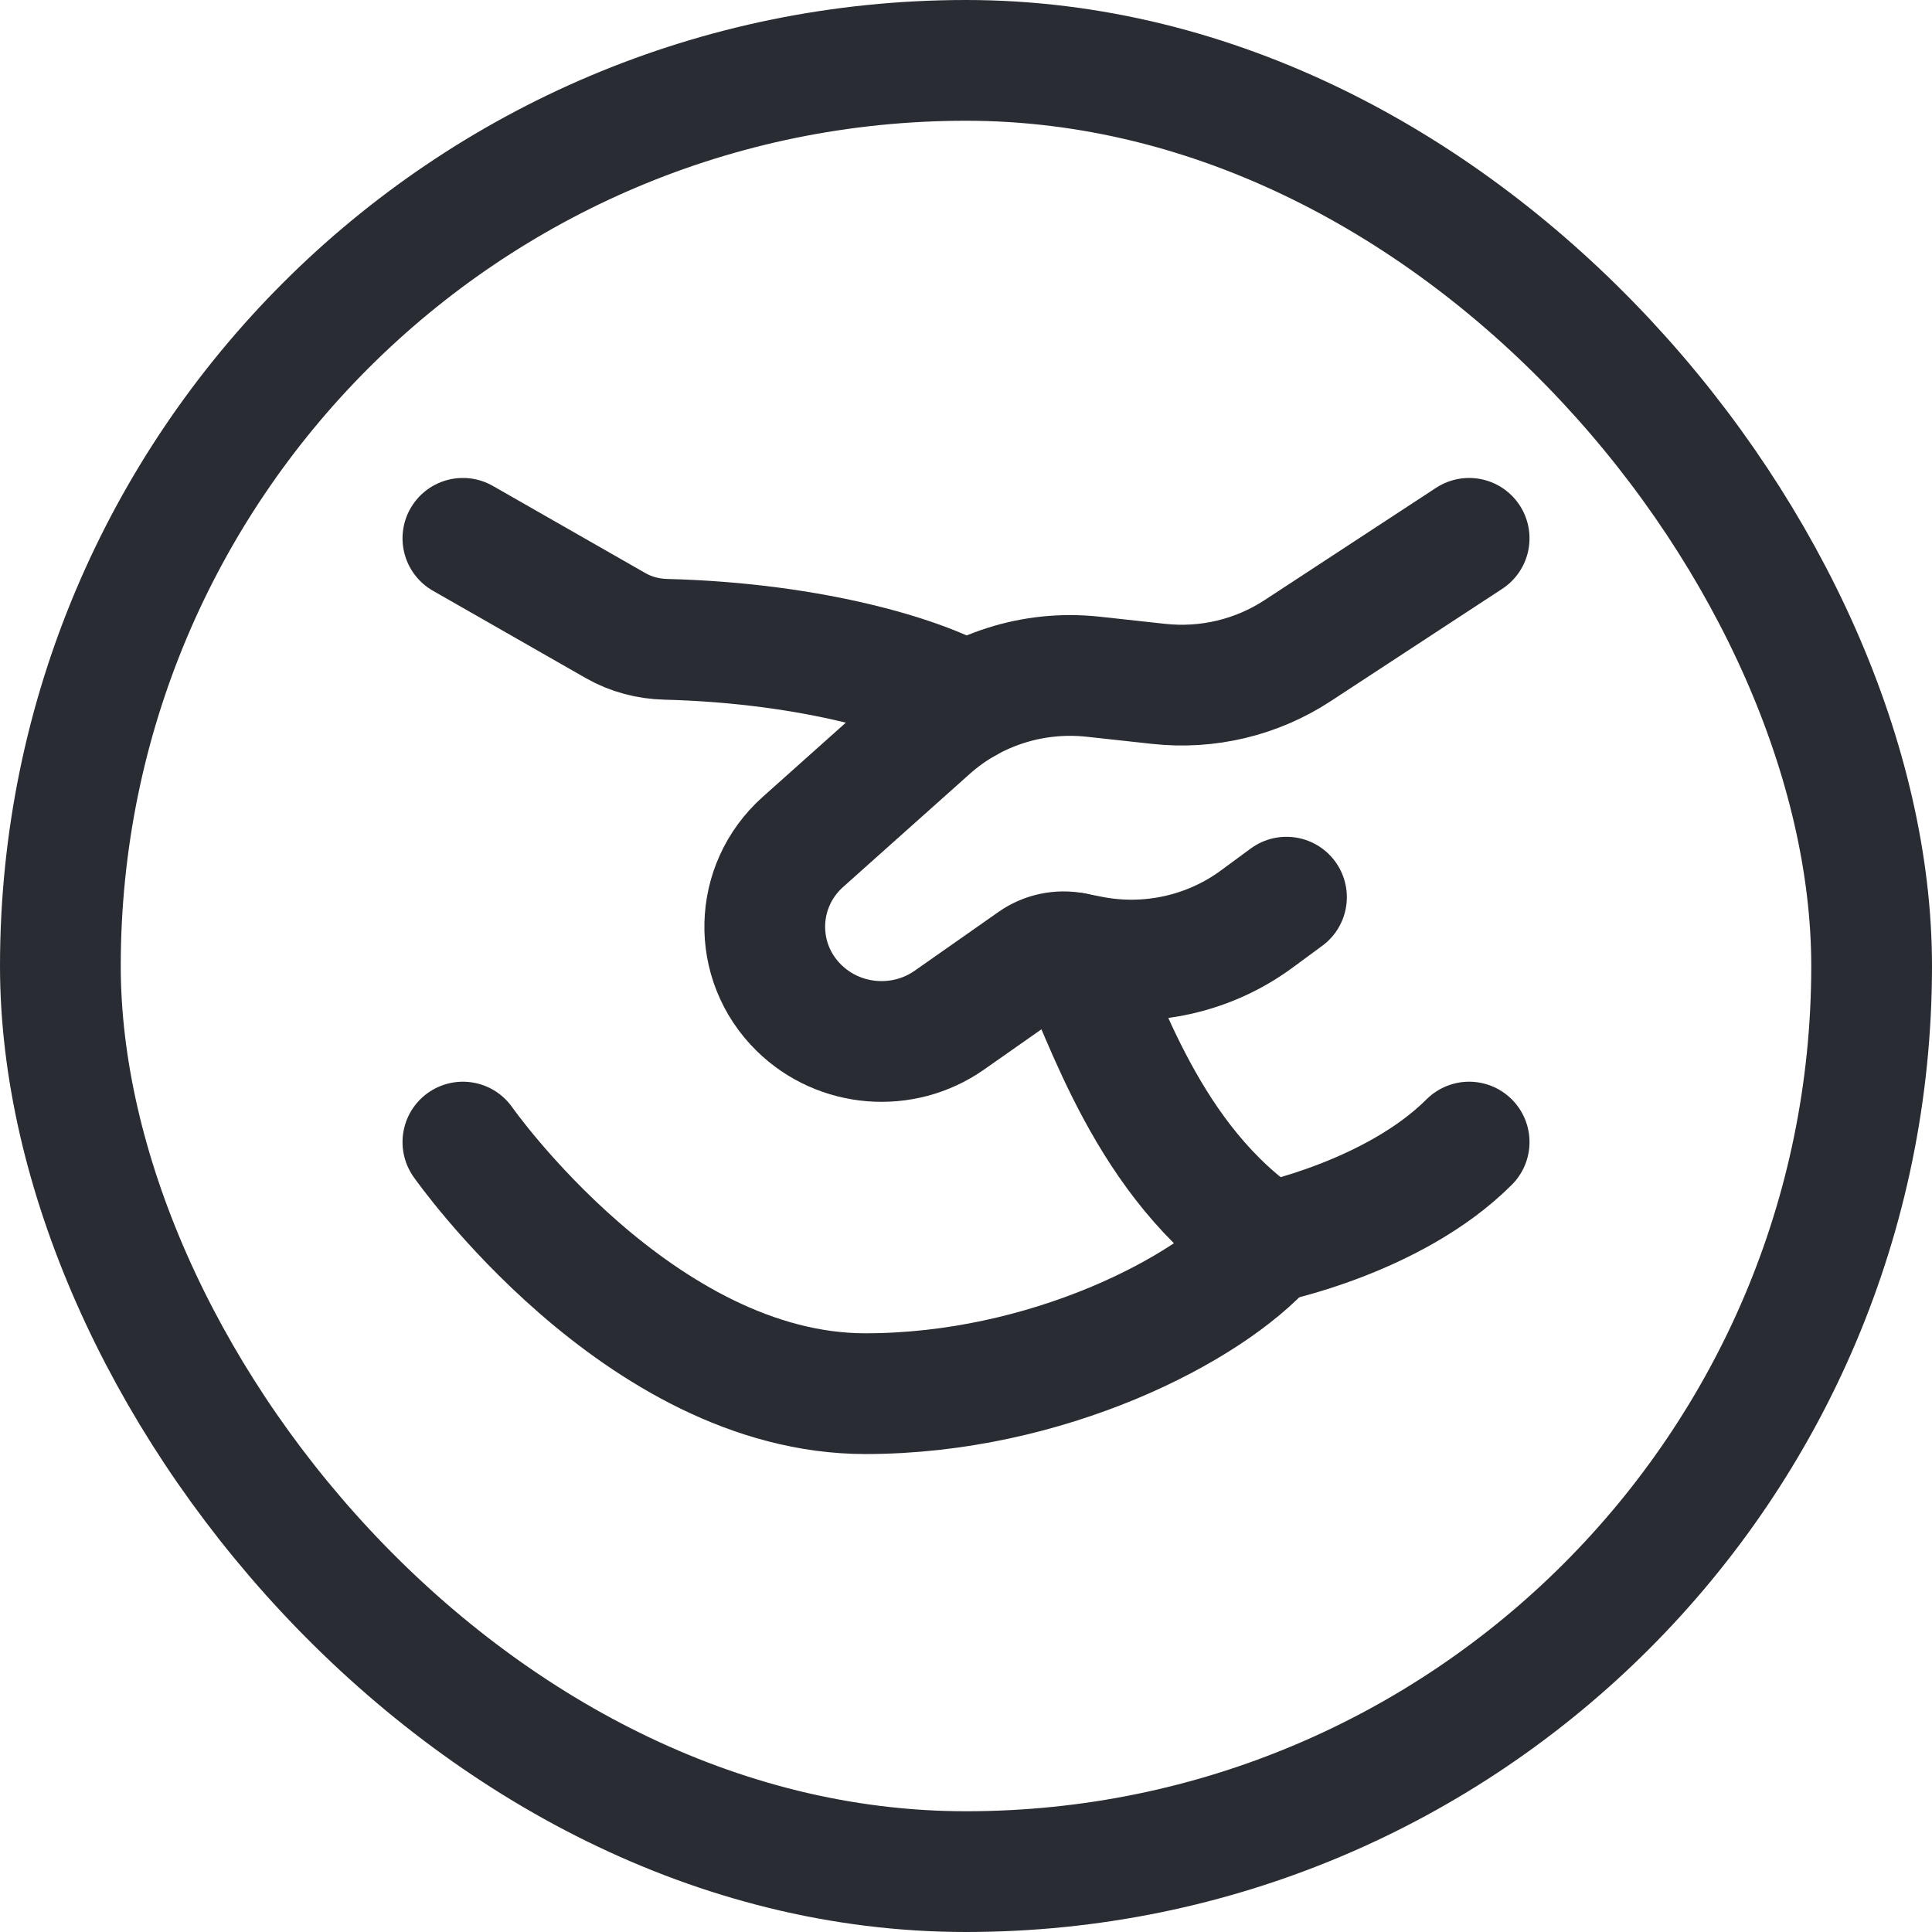 <svg width="64" height="64" viewBox="0 0 64 64" fill="none" xmlns="http://www.w3.org/2000/svg">
<rect x="2" y="2" width="60" height="60" rx="30" stroke="#292C32" stroke-width="4"/>
<path d="M48.667 17.833L42.983 21.555C41.629 22.442 40 22.831 38.383 22.654L36.211 22.417C34.237 22.202 32.265 22.83 30.795 24.142L26.6 27.888C24.965 29.348 24.905 31.853 26.467 33.387C27.804 34.7 29.912 34.872 31.451 33.792L34.226 31.846C34.615 31.573 35.101 31.47 35.57 31.562L36.126 31.672C38.055 32.05 40.057 31.604 41.631 30.445L42.616 29.72" stroke="#292C32" stroke-width="4" stroke-linecap="round"/>
<path d="M35.57 31.562C36.602 33.653 38 38.5 42 41.167C40.056 43.389 34.667 46.167 28.667 46.167C21.167 46.167 15.334 37.833 15.334 37.833M32 23.28C30.688 22.474 27.035 21.305 22.053 21.178C21.473 21.163 20.902 21.015 20.398 20.727L15.334 17.833" stroke="#292C32" stroke-width="4" stroke-linecap="round" stroke-linejoin="round"/>
<path d="M42 41.167C42 41.167 46.167 40.333 48.667 37.833" stroke="#292C32" stroke-width="4" stroke-linecap="round" stroke-linejoin="round"/>
</svg>
